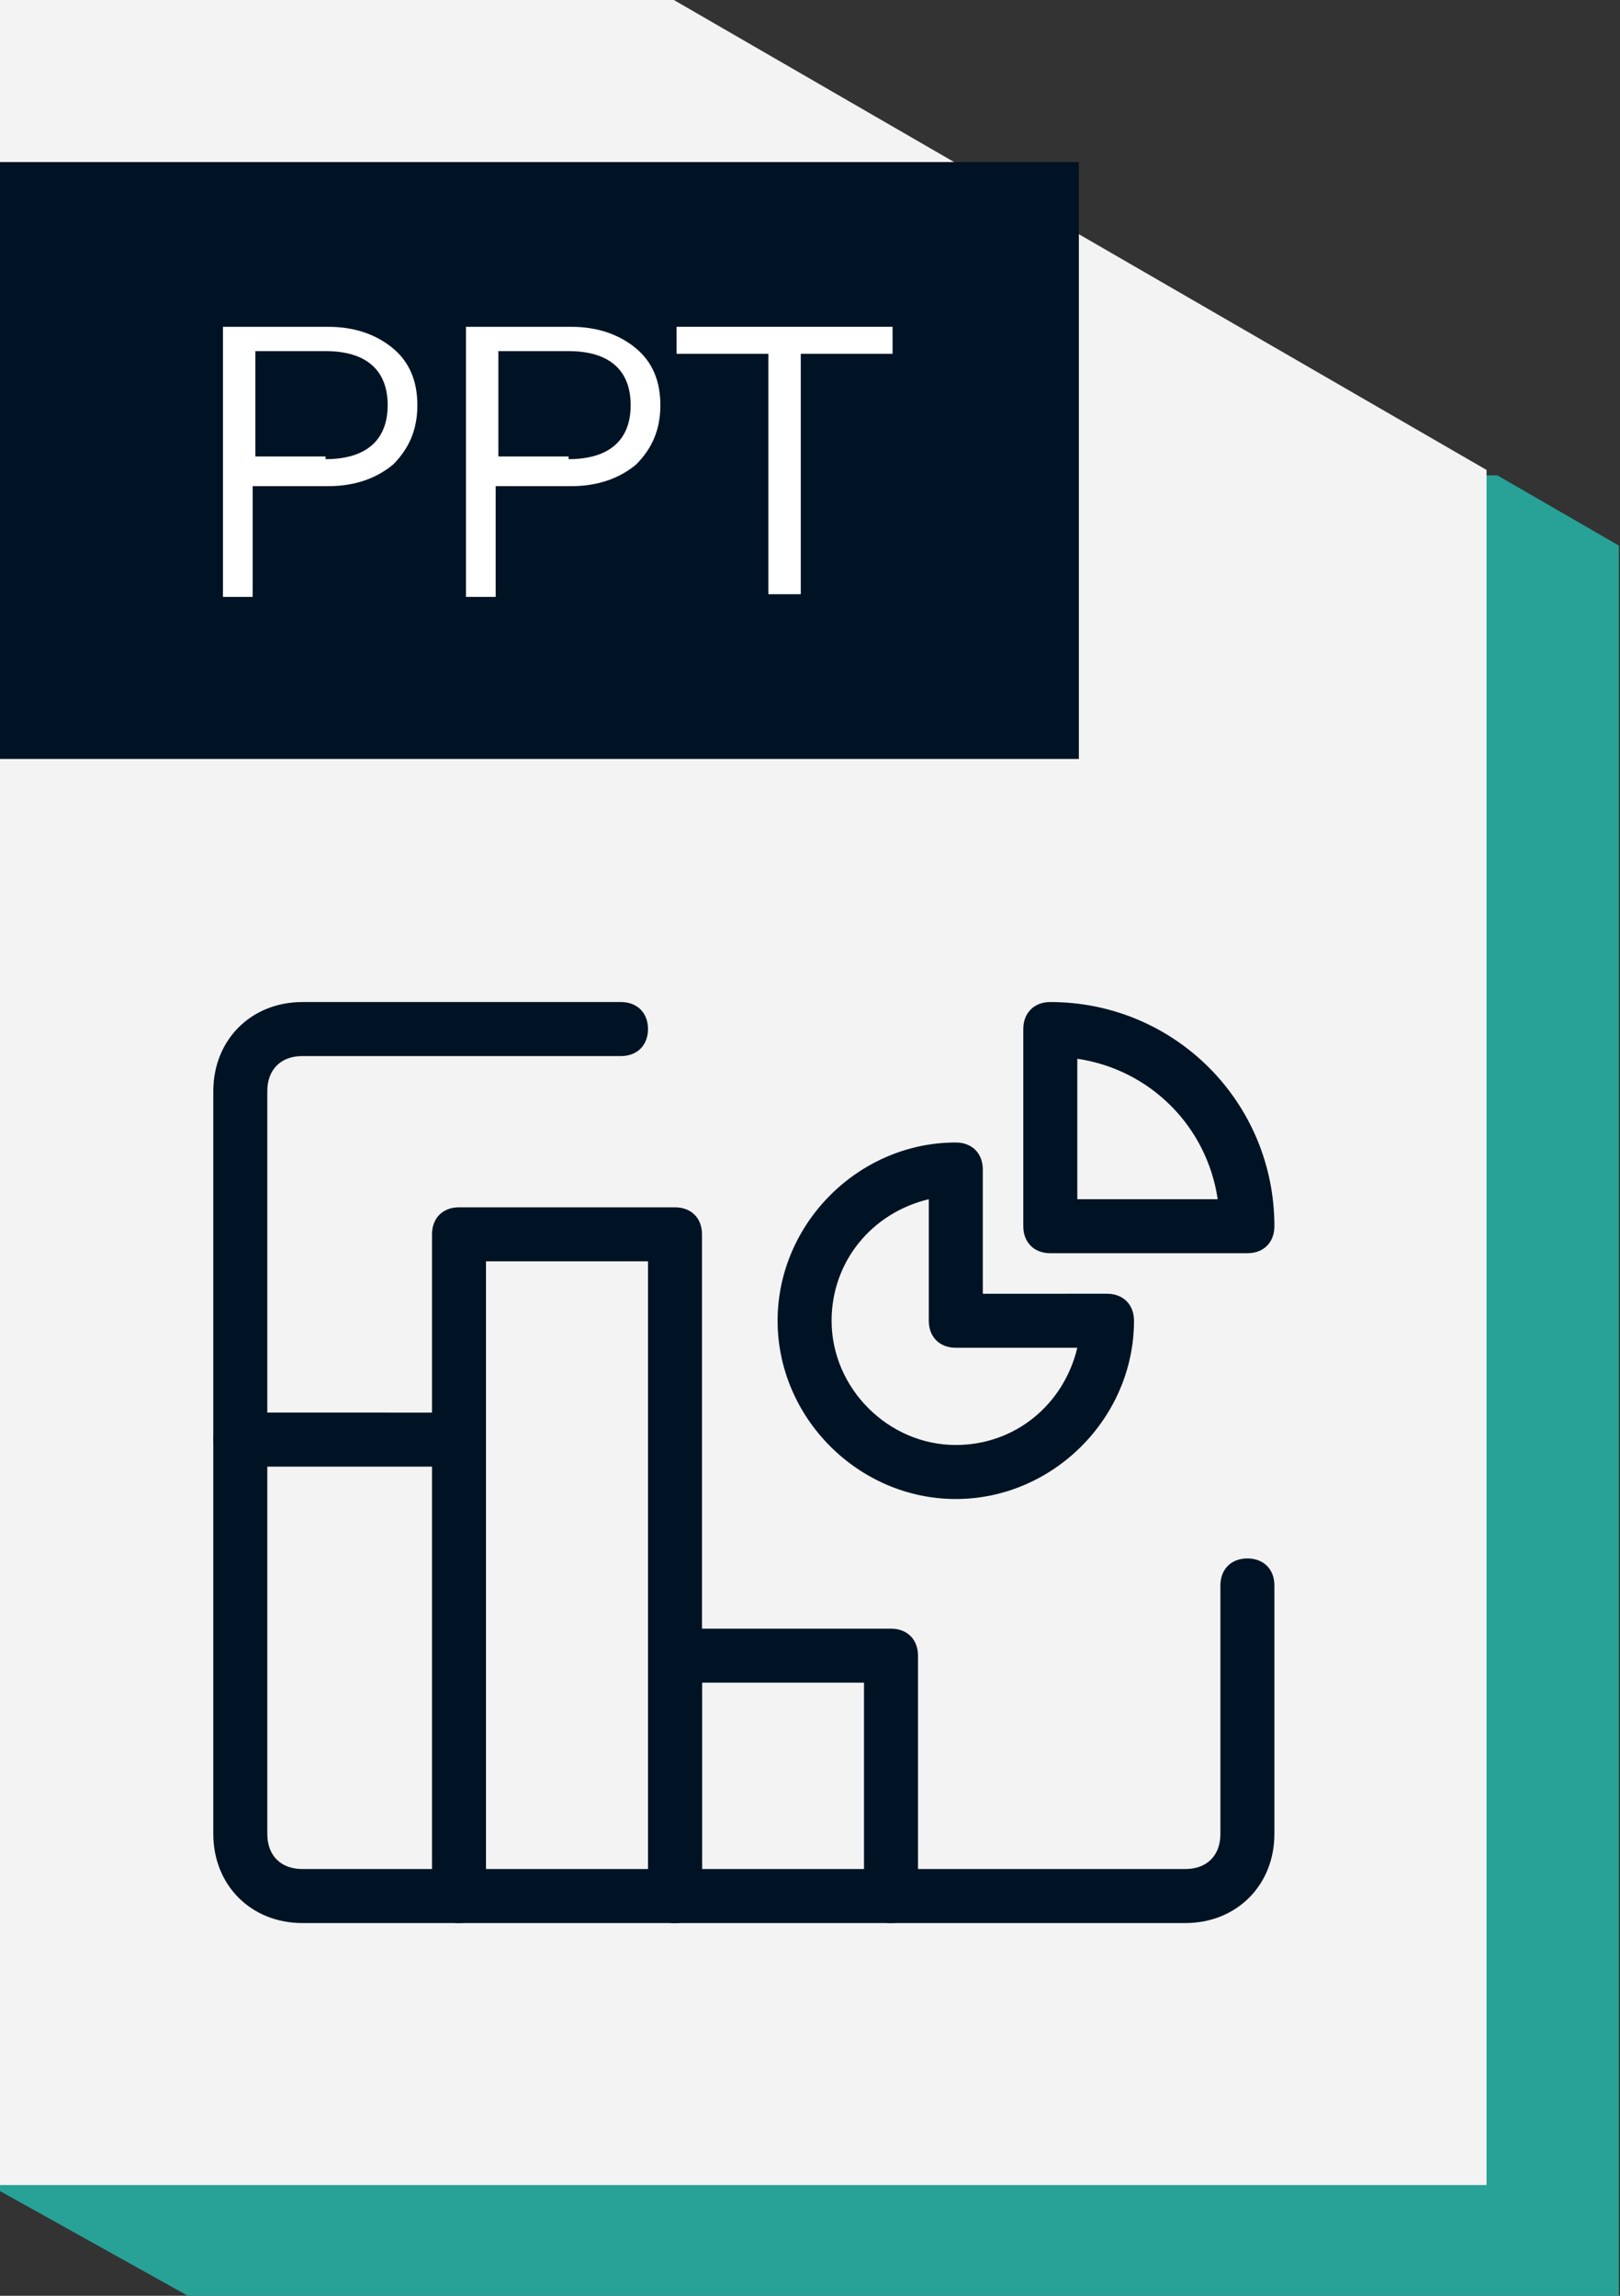 <?xml version="1.0" encoding="utf-8"?>
<!-- Generator: Adobe Illustrator 26.1.0, SVG Export Plug-In . SVG Version: 6.00 Build 0)  -->
<svg version="1.1" id="Layer_1" xmlns="http://www.w3.org/2000/svg" xmlns:xlink="http://www.w3.org/1999/xlink" x="0px" y="0px"
	 viewBox="0 0 60 85" style="enable-background:new 0 0 60 85;" xml:space="preserve">
<rect x="0" y="0" width="60" height="85" fill="#333333" stroke="none"/>
<style type="text/css">
	.st0{fill:#28A197;}
	.st1{fill:#F3F3F3;}
	.st2{fill:#001324;}
	.st3{enable-background:new    ;}
	.st4{fill:#FFFFFF;}
</style>
<g id="Group_80795" transform="translate(-64.742 -4879.5)">
	<g id="Subtraction_26">
		<path class="st0" d="M124.7,4964.5h-53l-7-3.9v-63.5h55.5l4.5,2.6V4964.5L124.7,4964.5z"/>
	</g>
	<g id="Subtraction_28">
		<path class="st1" d="M119.8,4960.4H64.7v-80.9h25l30.1,17.4L119.8,4960.4L119.8,4960.4z"/>
	</g>
	<g id="Rectangle_128">
		<rect x="64.7" y="4885.5" class="st2" width="40" height="22.1"/>
	</g>
	<g class="st3">
		<path class="st4" d="M73,4891.6h3.9c1,0,1.8,0.3,2.4,0.8c0.6,0.5,0.9,1.2,0.9,2.1c0,0.9-0.3,1.6-0.9,2.2c-0.6,0.5-1.4,0.8-2.4,0.8
			h-2.8v4.1H73V4891.6z M76.8,4896.5c1.5,0,2.3-0.7,2.3-2c0-1.3-0.8-2-2.3-2h-2.6v3.9H76.8z"/>
		<path class="st4" d="M82,4891.6h3.9c1,0,1.8,0.3,2.4,0.8c0.6,0.5,0.9,1.2,0.9,2.1c0,0.9-0.3,1.6-0.9,2.2c-0.6,0.5-1.4,0.8-2.4,0.8
			h-2.8v4.1H82V4891.6z M85.8,4896.5c1.5,0,2.3-0.7,2.3-2c0-1.3-0.8-2-2.3-2h-2.6v3.9H85.8z"/>
		<path class="st4" d="M93.2,4892.6h-3.4v-1h8v1h-3.4v8.9h-1.2V4892.6z"/>
	</g>
	<g id="Group_39" transform="translate(64.085 4879.343)">
		<g id="Group_80805" transform="translate(9.657 38.657)">
			<g id="Group_80796" transform="translate(0 0)">
				<g id="Group_80804" transform="translate(0 0)">
					<g id="Path_7041">
						<path class="st2" d="M34.9,32.7H2.2c-1.9,0-3.3-1.4-3.3-3.3V1.9c0-1.9,1.4-3.3,3.3-3.3H14c0.6,0,1,0.4,1,1s-0.4,1-1,1H2.2
							c-0.8,0-1.3,0.5-1.3,1.3v27.5c0,0.8,0.5,1.3,1.3,1.3h32.7c0.8,0,1.3-0.5,1.3-1.3v-9.2c0-0.6,0.4-1,1-1s1,0.4,1,1v9.2
							C38.2,31.3,36.8,32.7,34.9,32.7z"/>
					</g>
					<g id="Line_2525">
						<path class="st2" d="M8,15.8h-8.1c-0.6,0-1-0.4-1-1s0.4-1,1-1H8c0.6,0,1,0.4,1,1S8.6,15.8,8,15.8z"/>
					</g>
					<g id="Path_7042">
						<path class="st2" d="M16,32.7c-0.6,0-1-0.4-1-1V8.2H9v23.5c0,0.6-0.4,1-1,1s-1-0.4-1-1V7.2c0-0.6,0.4-1,1-1h8c0.6,0,1,0.4,1,1
							v24.5C17,32.3,16.6,32.7,16,32.7z"/>
					</g>
					<g id="Path_7043">
						<path class="st2" d="M26.4,17c-3.6,0-6.6-3-6.6-6.6c0-3.6,3-6.6,6.6-6.6c0.6,0,1,0.4,1,1v4.6H32c0.6,0,1,0.4,1,1
							C33,14,30,17,26.4,17z M25.4,5.9c-2.1,0.5-3.6,2.3-3.6,4.5c0,2.5,2.1,4.6,4.6,4.6c2.2,0,4-1.5,4.5-3.6h-4.5c-0.6,0-1-0.4-1-1
							V5.9z"/>
					</g>
					<g id="Path_7044">
						<path class="st2" d="M37.2,7.9h-7.3c-0.6,0-1-0.4-1-1v-7.3c0-0.6,0.4-1,1-1c4.6,0,8.3,3.7,8.3,8.3C38.2,7.5,37.8,7.9,37.2,7.9
							z M30.9,5.9h5.2c-0.4-2.7-2.5-4.8-5.2-5.2V5.9z"/>
					</g>
					<g id="Path_7045">
						<path class="st2" d="M24,32.7c-0.6,0-1-0.4-1-1v-7.9h-6v7.9c0,0.6-0.4,1-1,1s-1-0.4-1-1v-8.9c0-0.6,0.4-1,1-1h8
							c0.6,0,1,0.4,1,1v8.9C25,32.3,24.6,32.7,24,32.7z"/>
					</g>
				</g>
			</g>
		</g>
	</g>
</g>
</svg>
